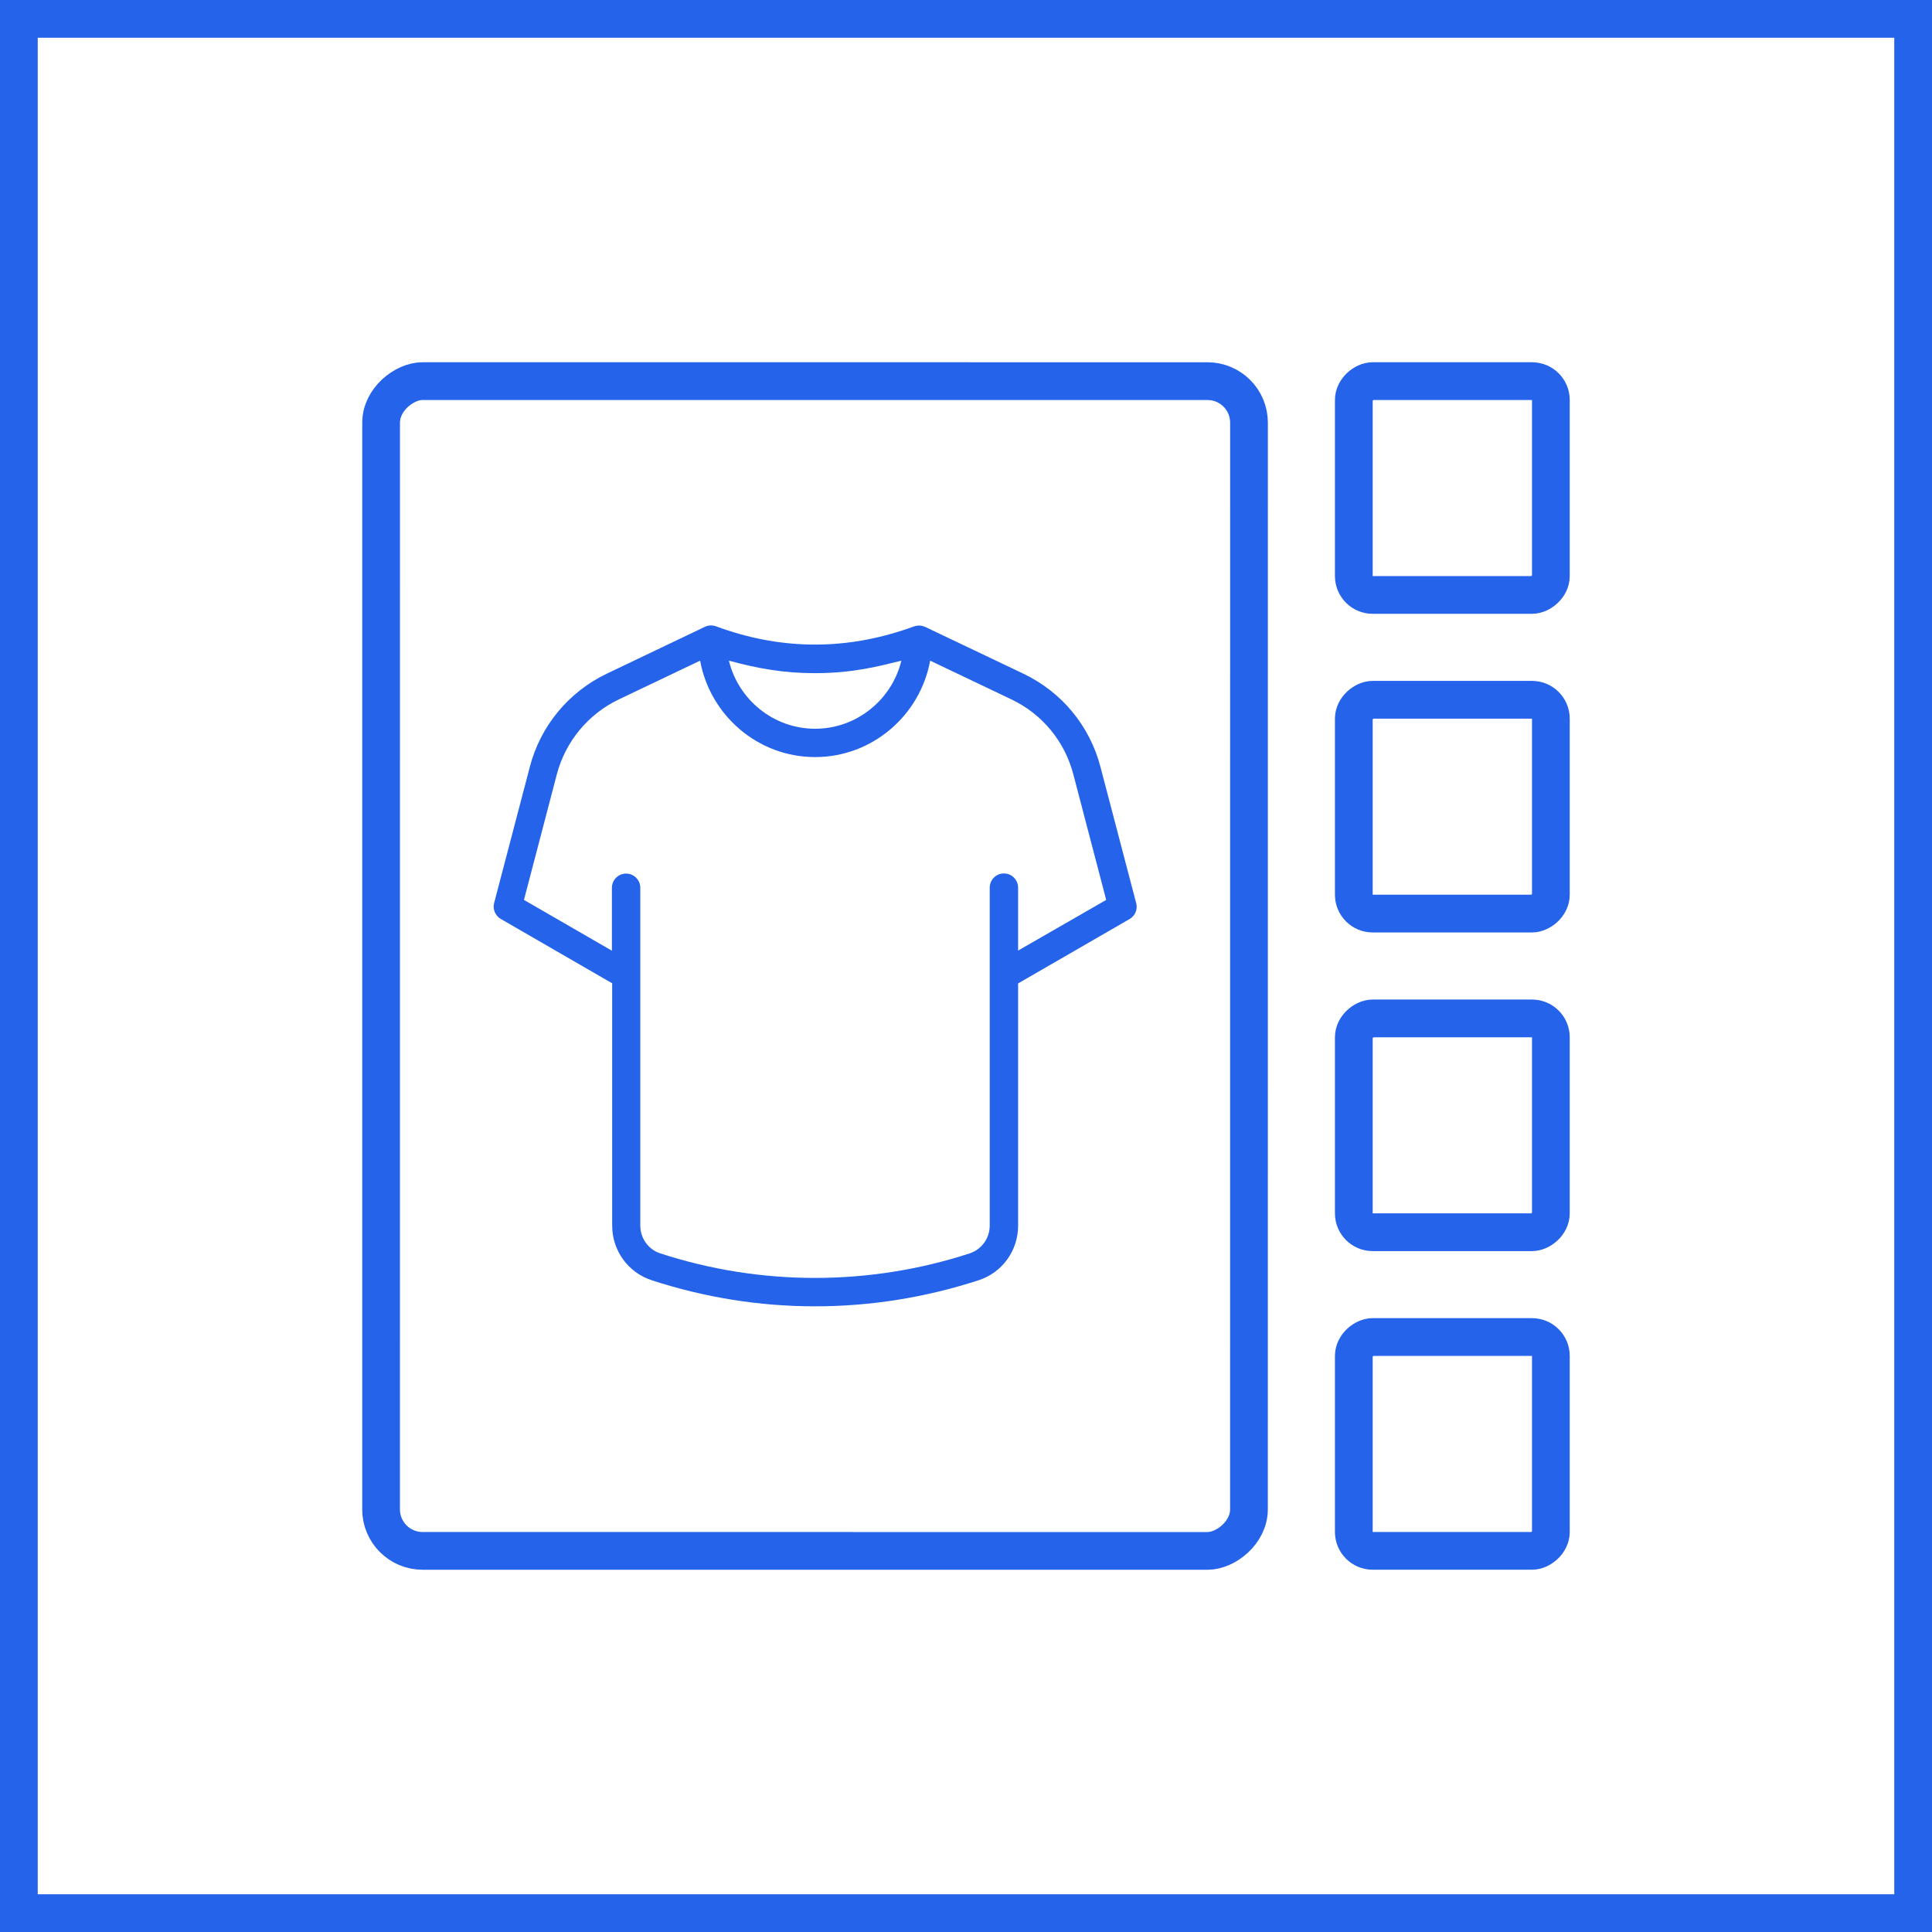 <svg width="256" height="256" viewBox="0 0 256 256" fill="none" xmlns="http://www.w3.org/2000/svg">
<rect x="2.5" y="2.5" width="251" height="251" stroke="#2563EB" stroke-width="5"/>
<g clip-path="url(#clip0_1820_43234)">
<rect x="205.498" y="92.722" width="28.333" height="26.111" rx="2.5" transform="rotate(90 205.498 92.722)" stroke="#2563EB" stroke-width="5"/>
<rect x="205.498" y="50.5" width="28.333" height="26.111" rx="2.5" transform="rotate(90 205.498 50.5)" stroke="#2563EB" stroke-width="5"/>
<rect x="205.498" y="134.945" width="28.333" height="26.111" rx="2.5" transform="rotate(90 205.498 134.945)" stroke="#2563EB" stroke-width="5"/>
<rect x="205.498" y="177.163" width="28.333" height="26.111" rx="2.5" transform="rotate(90 205.498 177.163)" stroke="#2563EB" stroke-width="5"/>
<rect x="165.499" y="50.503" width="155" height="115" rx="5.5" transform="rotate(90.002 165.499 50.503)" stroke="#2563EB" stroke-width="5"/>
<path d="M150.55 119.665L145.821 101.638C144.415 96.193 140.688 91.7 135.608 89.268L122.583 83.065C122.143 82.871 121.669 82.836 121.212 82.977C121.141 82.995 121.089 83.012 120.983 83.047C120.509 83.224 120.052 83.382 119.595 83.523C111.438 86.184 103.177 86.043 94.985 83.03C94.95 83.012 94.809 82.959 94.774 82.959C94.317 82.818 93.843 82.854 93.421 83.047L80.395 89.268C75.333 91.7 71.606 96.193 70.2 101.638L65.472 119.665C65.26 120.476 65.63 121.339 66.35 121.762L81.116 130.291V162.397C81.116 165.71 83.225 168.618 86.354 169.64C93.368 171.93 100.645 173.094 107.993 173.094C115.341 173.094 122.636 171.93 129.667 169.64C132.796 168.635 134.905 165.71 134.905 162.415V130.308L149.671 121.78C150.409 121.357 150.778 120.493 150.55 119.665ZM107.958 89.197H108.028C113.073 89.197 116.589 88.246 119.436 87.541C118.188 92.704 113.512 96.563 108.011 96.563C102.491 96.563 97.833 92.704 96.585 87.541C100.417 88.581 103.827 89.197 107.958 89.197ZM134.905 125.956V117.621C134.905 116.581 134.061 115.735 133.024 115.735C131.987 115.735 131.143 116.581 131.143 117.621V162.397C131.143 164.071 130.071 165.552 128.489 166.08C115.2 170.415 100.768 170.415 87.497 166.08C85.915 165.569 84.843 164.089 84.843 162.397V117.639C84.843 116.599 83.999 115.753 82.962 115.753C81.925 115.753 81.081 116.599 81.081 117.639V125.974L69.427 119.242L73.786 102.59C74.946 98.22 77.952 94.607 82.013 92.669L92.77 87.541C94.089 94.783 100.417 100.317 108.011 100.317C115.587 100.317 121.932 94.783 123.251 87.541L134.009 92.669C138.087 94.607 141.075 98.22 142.218 102.59L146.577 119.242L134.905 125.956Z" fill="#2563EB"/>
</g>
<defs>
<clipPath id="clip0_1820_43234">
<rect width="160" height="160" fill="white" transform="translate(48 48)"/>
</clipPath>
</defs>
</svg>
